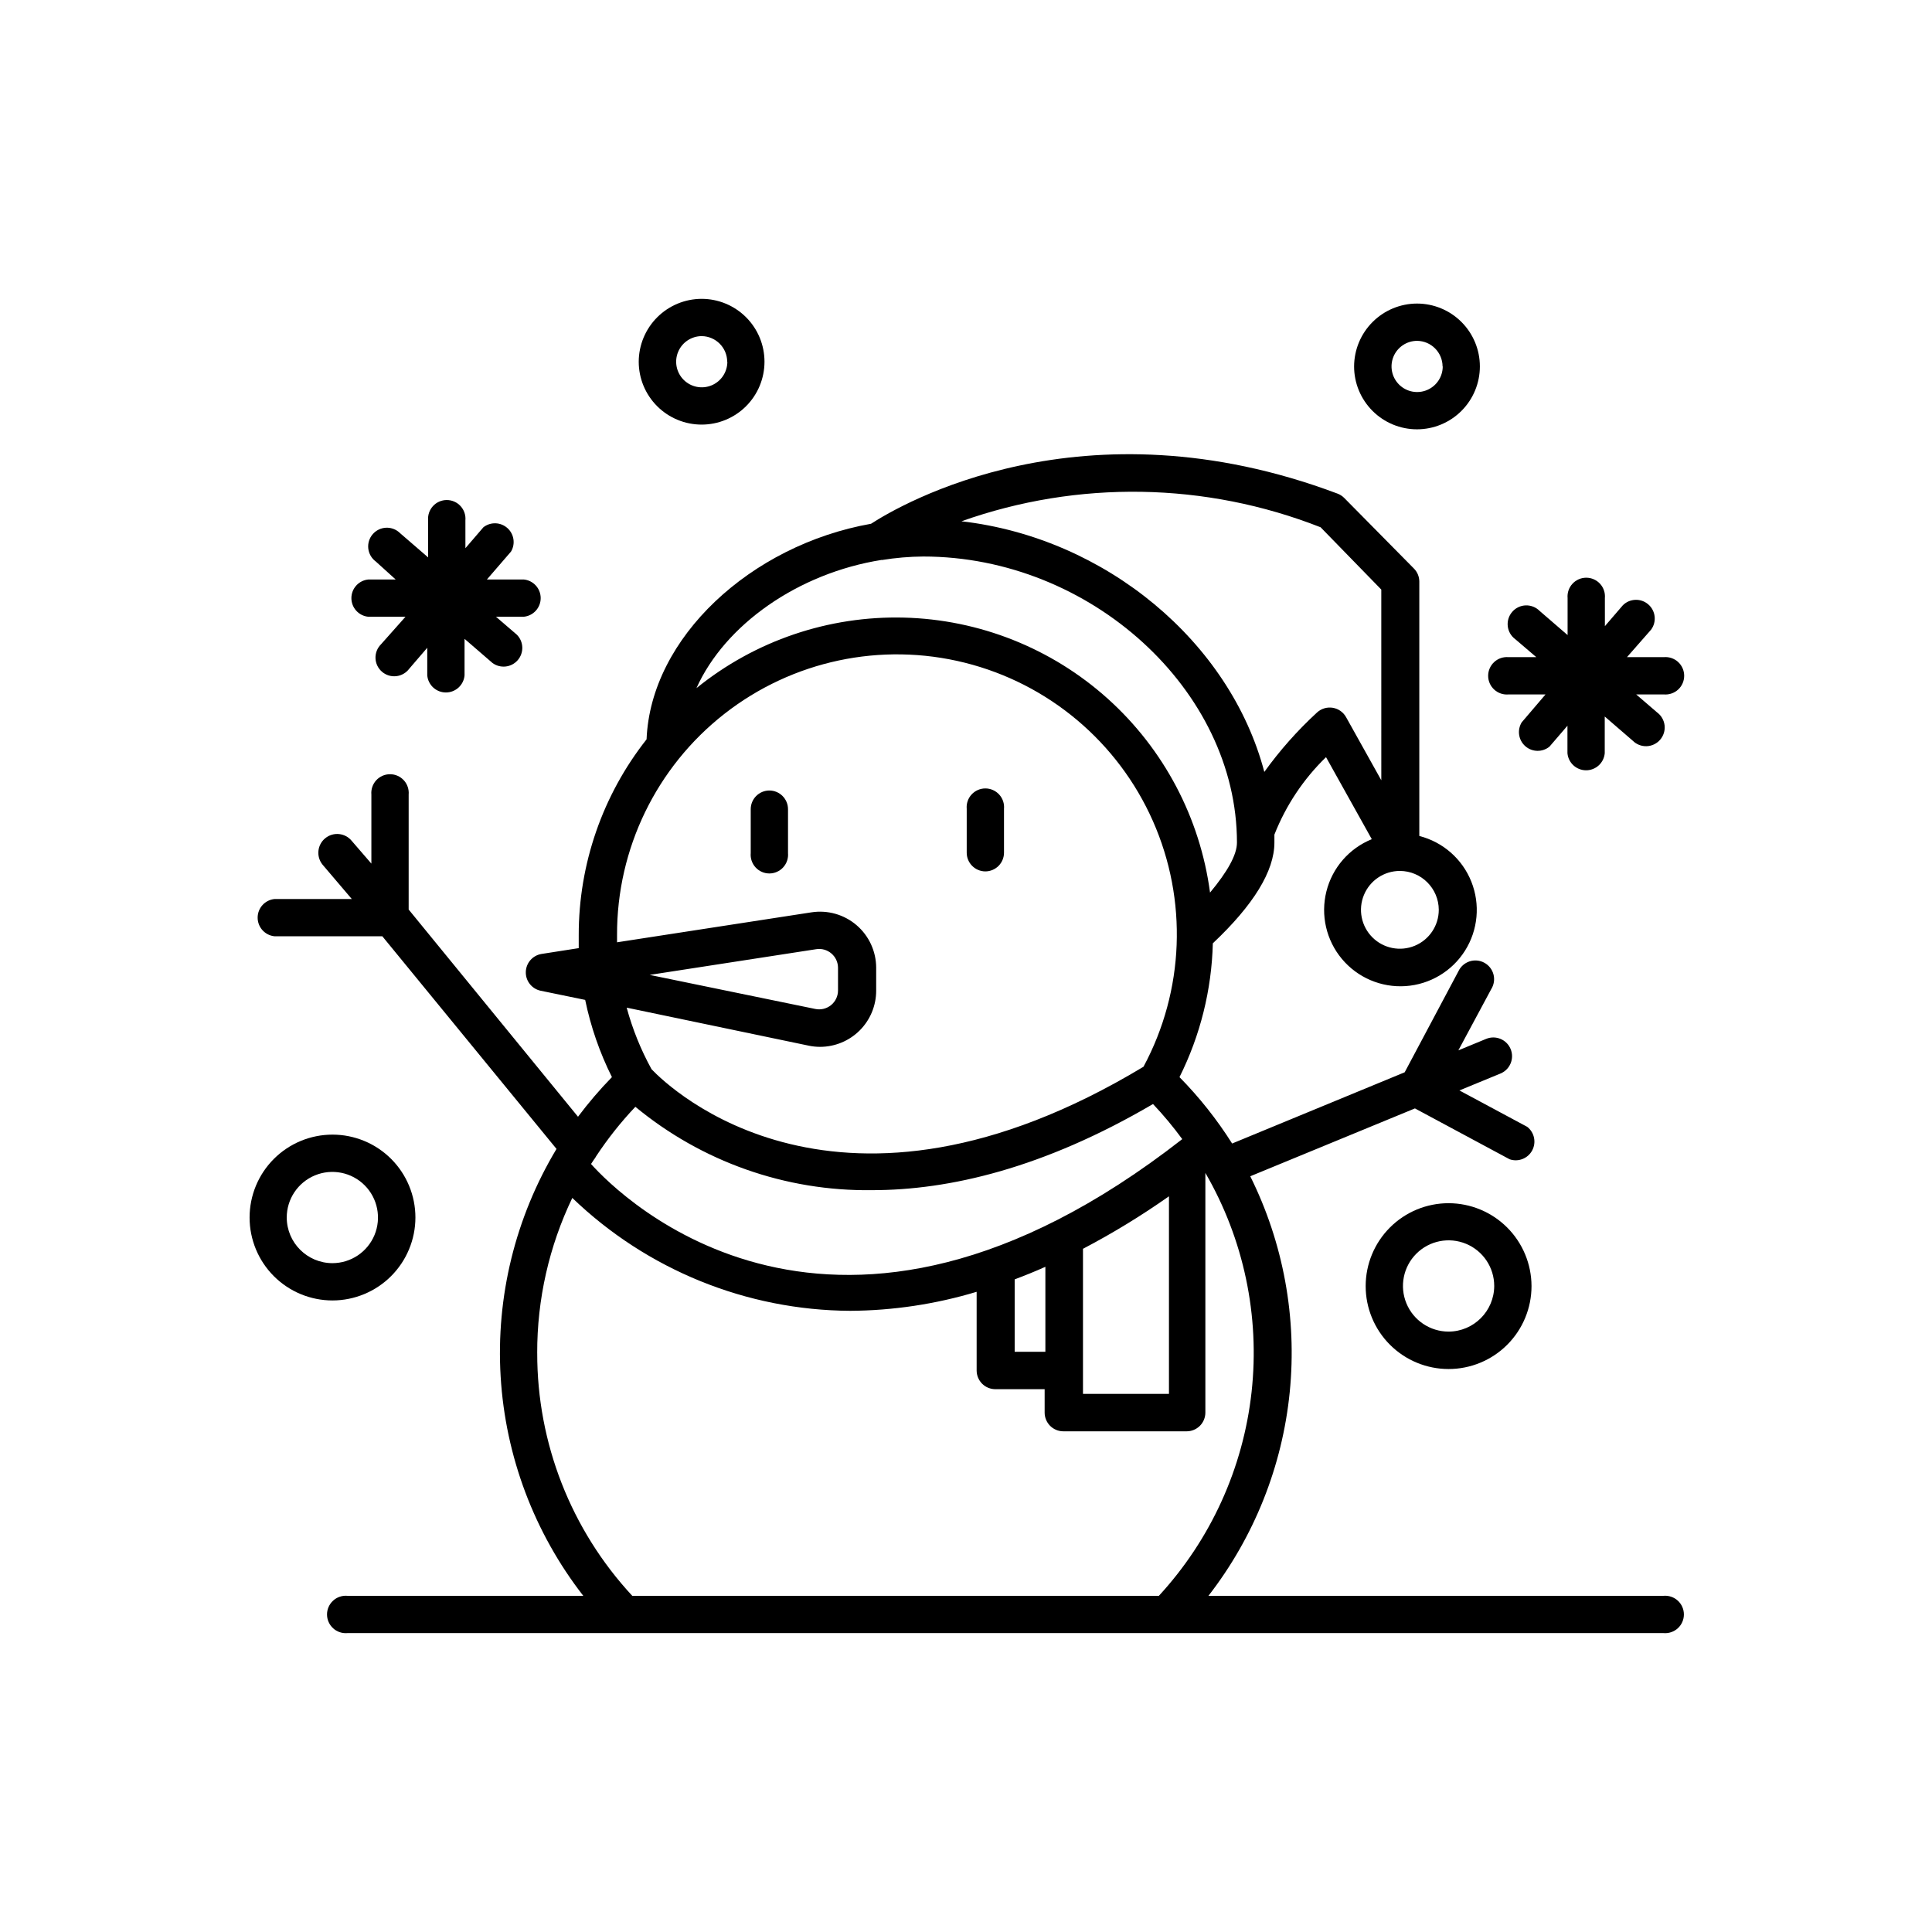 <?xml version="1.0" encoding="UTF-8"?>
<!-- Uploaded to: SVG Repo, www.svgrepo.com, Generator: SVG Repo Mixer Tools -->
<svg fill="#000000" width="800px" height="800px" version="1.1" viewBox="144 144 512 512" xmlns="http://www.w3.org/2000/svg">
 <g>
  <path d="m584.93 566.91h-120.68c12.113-15.617 19.582-34.332 21.543-54 1.957-19.664-1.664-39.484-10.461-57.188l43.641-17.98 25.113 13.488v-0.004c2.289 0.777 4.805-0.211 5.953-2.336 1.148-2.129 0.598-4.773-1.305-6.266l-17.98-9.648 10.93-4.496h-0.004c2.527-1.07 3.707-3.988 2.637-6.512-1.07-2.527-3.984-3.707-6.512-2.637l-7.324 3.023 8.719-16.238c0.727-1.164 0.938-2.574 0.586-3.898-0.352-1.324-1.234-2.445-2.445-3.094-1.207-0.652-2.629-0.77-3.926-0.336-1.301 0.438-2.363 1.395-2.934 2.641l-14.223 26.738-45.73 18.875c-4.008-6.348-8.684-12.246-13.949-17.594 5.508-11.031 8.523-23.137 8.836-35.461 10.773-10.152 16.316-19.145 16.316-26.703v-2.094h-0.004c3.047-7.742 7.711-14.742 13.684-20.539l12.129 21.742c-5.996 2.43-10.469 7.578-12.031 13.852-1.566 6.277-0.039 12.922 4.113 17.883 4.152 4.961 10.426 7.637 16.879 7.199s12.309-3.934 15.754-9.406c3.445-5.477 4.066-12.266 1.668-18.273-2.394-6.008-7.519-10.508-13.789-12.105v-67.395c0.004-1.289-0.496-2.527-1.395-3.449l-18.484-18.719c-0.504-0.512-1.113-0.91-1.785-1.164-67.664-25.461-115.91 2.984-123.63 7.984-31.895 5.656-58.402 30.191-59.488 57.125h0.004c-11.664 14.781-18 33.062-17.984 51.891v3.449l-9.922 1.551h0.004c-2.332 0.406-4.051 2.402-4.109 4.769-0.055 2.363 1.566 4.441 3.875 4.957l11.859 2.441c1.469 7.102 3.852 13.977 7.09 20.465-3.219 3.301-6.223 6.809-8.988 10.5l-44.879-54.914v-30.461c0.121-1.387-0.344-2.762-1.281-3.789-0.941-1.023-2.269-1.609-3.66-1.609s-2.719 0.586-3.66 1.609c-0.938 1.027-1.402 2.402-1.281 3.789v18.293l-5.191-6.008c-1.734-2.141-4.875-2.469-7.016-0.734-2.141 1.73-2.469 4.871-0.738 7.012l7.754 9.109h-20.426c-2.559 0.227-4.523 2.371-4.523 4.941 0 2.57 1.965 4.715 4.523 4.941h28.523l46.156 56.348c-10.906 18.148-16.07 39.176-14.805 60.316 1.266 21.137 8.902 41.398 21.898 58.117h-62.512c-1.387-0.121-2.762 0.344-3.785 1.281-1.027 0.941-1.613 2.269-1.613 3.66s0.586 2.719 1.613 3.66c1.023 0.938 2.398 1.402 3.785 1.281h348.79c1.387 0.121 2.758-0.344 3.785-1.281 1.027-0.941 1.613-2.269 1.613-3.66s-0.586-2.719-1.613-3.66c-1.027-0.938-2.398-1.402-3.785-1.281zm-172.03-83.863c2.676-1.008 5.387-2.094 8.137-3.332v22.516h-8.137zm18.102-8.102c7.891-4.137 15.5-8.785 22.785-13.914v52.359h-22.785zm94.289-89.832c0 4.168-2.512 7.93-6.363 9.523-3.852 1.598-8.289 0.715-11.234-2.234-2.949-2.949-3.832-7.383-2.234-11.234 1.594-3.852 5.352-6.363 9.523-6.363 5.684 0.02 10.285 4.625 10.309 10.309zm-31.316-101.38 16.082 16.508 0.004 50.539-9.301-16.664c-0.73-1.355-2.047-2.297-3.562-2.547s-3.066 0.219-4.191 1.266c-5.172 4.758-9.848 10.027-13.949 15.734-9.031-34.336-41.895-62.008-80.262-66.426 30.883-10.957 64.684-10.395 95.18 1.59zm-116.27 8.68h0.004c3.625-0.594 7.293-0.906 10.969-0.93 44.297 0 83.129 35.422 83.129 75.805 0 3.293-2.559 7.75-7.129 13.254h-0.004c-2.637-19.809-12.25-38.027-27.113-51.387-14.863-13.355-34.004-20.973-53.98-21.484-19.977-0.512-39.484 6.113-55.012 18.691 7.519-16.742 26.855-30.461 49.102-33.984zm-19.379 128.7 0.004 0.004c0.996 0.203 2.008 0.309 3.023 0.309 3.941-0.012 7.715-1.582 10.5-4.371 2.781-2.789 4.344-6.57 4.344-10.512v-6.082c-0.008-4.336-1.902-8.453-5.195-11.277-3.289-2.82-7.648-4.066-11.934-3.41l-51.543 7.945v-1.898-0.004c-0.074-22.883 10.422-44.516 28.434-58.625 18.016-14.109 41.531-19.117 63.73-13.566 22.199 5.551 40.594 21.035 49.848 41.961 9.258 20.926 8.336 44.953-2.496 65.109-80.805 48.676-125.57 5.695-130.37 0.66-2.84-5.156-5.051-10.633-6.59-16.316zm-42.16-18.754 44.18-6.82c1.438-0.215 2.891 0.203 3.992 1.148 1.102 0.945 1.738 2.32 1.746 3.773v6.047-0.004c-0.004 1.5-0.684 2.922-1.848 3.867-1.164 0.945-2.691 1.32-4.16 1.016zm-3.875 34.879c17.637 14.625 39.91 22.484 62.82 22.168 20.461 0 45.422-5.812 74.449-22.828 2.777 2.934 5.363 6.043 7.75 9.301-92.195 71.969-148.93 15.23-156.68 6.59l0.773-1.164c0.227-0.273 0.422-0.574 0.582-0.891 3.094-4.691 6.594-9.102 10.465-13.176zm-25.926 65.34c-0.035-14.23 3.144-28.289 9.301-41.117 19.793 19.051 46.16 29.766 73.633 29.918 11.359-0.066 22.648-1.762 33.523-5.039v20.852c0 1.312 0.523 2.574 1.453 3.508 0.93 0.93 2.191 1.449 3.508 1.449h13.059v6.203c0 1.316 0.523 2.578 1.453 3.508 0.93 0.93 2.191 1.453 3.508 1.453h32.672c1.312 0 2.574-0.523 3.508-1.453 0.93-0.93 1.453-2.191 1.453-3.508v-63.52c10.172 17.551 14.465 37.898 12.246 58.062-2.219 20.168-10.828 39.094-24.57 54.016h-139.55c-16.23-17.488-25.23-40.477-25.191-64.332z"/>
  <path d="m405.11 374.93c1.316 0 2.578-0.523 3.508-1.453 0.93-0.93 1.453-2.191 1.453-3.508v-11.629c0.125-1.387-0.34-2.758-1.281-3.785-0.941-1.027-2.269-1.613-3.66-1.613-1.391 0-2.719 0.586-3.66 1.613-0.938 1.027-1.402 2.398-1.281 3.785v11.629c0 2.723 2.199 4.938 4.922 4.961z"/>
  <path d="m347.91 353.49c-2.742 0-4.961 2.223-4.961 4.961v11.625c-0.125 1.387 0.34 2.762 1.281 3.789 0.938 1.027 2.266 1.613 3.66 1.613 1.391 0 2.719-0.586 3.656-1.613 0.941-1.027 1.406-2.402 1.285-3.789v-11.625c0-2.723-2.199-4.938-4.922-4.961z"/>
  <path d="m254.09 466.66c0-5.828-2.312-11.418-6.434-15.539-4.121-4.121-9.711-6.434-15.539-6.434s-11.418 2.312-15.539 6.434c-4.121 4.121-6.434 9.711-6.434 15.539s2.312 11.418 6.434 15.539c4.121 4.121 9.711 6.434 15.539 6.434 5.824-0.008 11.41-2.328 15.527-6.445 4.117-4.121 6.438-9.703 6.445-15.527zm-34.105 0h0.004c0-4.891 2.945-9.301 7.465-11.172 4.516-1.871 9.719-0.836 13.176 2.621 3.457 3.461 4.492 8.66 2.621 13.18-1.871 4.516-6.281 7.461-11.172 7.461-6.668-0.02-12.07-5.422-12.09-12.09z"/>
  <path d="m527.89 462.86c-5.824 0-11.414 2.312-15.535 6.434-4.121 4.121-6.438 9.711-6.438 15.539s2.316 11.418 6.438 15.539c4.121 4.121 9.711 6.434 15.535 6.434 5.828 0 11.418-2.312 15.539-6.434 4.121-4.121 6.438-9.711 6.438-15.539-0.012-5.824-2.328-11.406-6.449-15.527-4.117-4.117-9.699-6.438-15.527-6.445zm0 34.027c-4.887 0-9.297-2.949-11.168-7.465-1.871-4.519-0.84-9.719 2.621-13.18 3.457-3.457 8.656-4.492 13.176-2.621s7.465 6.281 7.465 11.172c-0.023 6.668-5.422 12.07-12.094 12.094z"/>
  <path d="m313.27 239.86c0 4.422 1.754 8.66 4.883 11.785 3.125 3.125 7.363 4.879 11.781 4.879 4.422 0 8.66-1.754 11.785-4.879s4.879-7.363 4.879-11.785c0-4.418-1.754-8.656-4.879-11.781s-7.363-4.883-11.785-4.883c-4.414 0.012-8.648 1.77-11.773 4.894-3.121 3.121-4.879 7.356-4.891 11.77zm23.484 0c0 2.746-1.652 5.219-4.188 6.266-2.531 1.051-5.449 0.473-7.391-1.469-1.938-1.941-2.519-4.856-1.469-7.391 1.051-2.535 3.523-4.188 6.266-4.188 3.723 0.043 6.723 3.062 6.742 6.781z"/>
  <path d="m502.85 241.11c0 4.418 1.758 8.656 4.883 11.781s7.363 4.883 11.785 4.883c4.418 0 8.656-1.758 11.781-4.883s4.883-7.363 4.883-11.781c0-4.422-1.758-8.66-4.883-11.785s-7.363-4.879-11.781-4.879c-4.418 0.008-8.652 1.77-11.773 4.891-3.125 3.125-4.883 7.356-4.894 11.773zm23.484 0h0.004c0 2.742-1.652 5.215-4.188 6.266-2.535 1.051-5.453 0.469-7.391-1.473-1.941-1.938-2.519-4.856-1.473-7.391 1.051-2.531 3.523-4.184 6.266-4.184 3.723 0.039 6.723 3.059 6.746 6.781z"/>
  <path d="m241.65 307.45h9.805l-6.473 7.285c-0.984 0.973-1.516 2.312-1.473 3.691 0.047 1.383 0.668 2.684 1.715 3.59 1.043 0.902 2.422 1.332 3.793 1.176 1.375-0.152 2.625-0.871 3.445-1.984l4.766-5.543v7.324c0.227 2.562 2.371 4.523 4.941 4.523 2.57 0 4.715-1.961 4.941-4.523v-9.688l7.402 6.394c2.082 1.535 5 1.211 6.695-0.746 1.695-1.961 1.598-4.891-0.223-6.734l-5.543-4.766h7.324c2.559-0.227 4.523-2.371 4.523-4.941 0-2.57-1.965-4.715-4.523-4.941h-9.727l6.394-7.402c1.215-2.051 0.793-4.68-0.996-6.25-1.793-1.574-4.449-1.652-6.328-0.184l-4.766 5.543-0.004-7.363c0.125-1.387-0.34-2.762-1.281-3.789-0.938-1.027-2.266-1.609-3.66-1.609-1.391 0-2.719 0.582-3.656 1.609-0.941 1.027-1.406 2.402-1.281 3.789v9.805l-7.402-6.394c-0.973-0.984-2.312-1.516-3.695-1.473-1.379 0.047-2.68 0.668-3.586 1.715-0.906 1.043-1.332 2.418-1.18 3.793 0.156 1.375 0.875 2.625 1.988 3.445l5.269 4.766h-7.207c-2.562 0.227-4.523 2.371-4.523 4.941 0 2.57 1.961 4.715 4.523 4.941z"/>
  <path d="m584.93 318.15h-9.766l6.394-7.285c1.539-2.086 1.211-5-0.746-6.695-1.957-1.695-4.891-1.598-6.731 0.223l-4.766 5.543-0.004-7.441c0.125-1.387-0.34-2.762-1.281-3.789-0.941-1.023-2.266-1.609-3.66-1.609-1.391 0-2.719 0.586-3.656 1.609-0.941 1.027-1.406 2.402-1.285 3.789v9.805l-7.402-6.394c-0.969-0.984-2.309-1.516-3.691-1.473-1.383 0.047-2.684 0.668-3.586 1.715-0.906 1.043-1.332 2.422-1.18 3.793 0.152 1.375 0.875 2.625 1.988 3.445l5.578 4.766h-7.363c-1.387-0.121-2.762 0.344-3.785 1.281-1.027 0.941-1.613 2.269-1.613 3.66s0.586 2.719 1.613 3.66c1.023 0.938 2.398 1.402 3.785 1.281h9.805l-6.316 7.402c-1.258 2.062-0.848 4.731 0.973 6.32 1.816 1.59 4.516 1.637 6.391 0.113l4.766-5.543v7.285c0.227 2.562 2.371 4.523 4.941 4.523 2.57 0 4.715-1.961 4.941-4.523v-9.727l7.402 6.394c0.973 0.984 2.312 1.516 3.695 1.473 1.379-0.047 2.68-0.668 3.586-1.715 0.902-1.043 1.332-2.422 1.18-3.793-0.156-1.375-0.875-2.625-1.988-3.445l-5.543-4.766h7.324c1.387 0.121 2.762-0.344 3.789-1.281 1.027-0.941 1.609-2.269 1.609-3.66s-0.582-2.719-1.609-3.66c-1.027-0.938-2.402-1.402-3.789-1.281z"/>
 </g>
</svg>